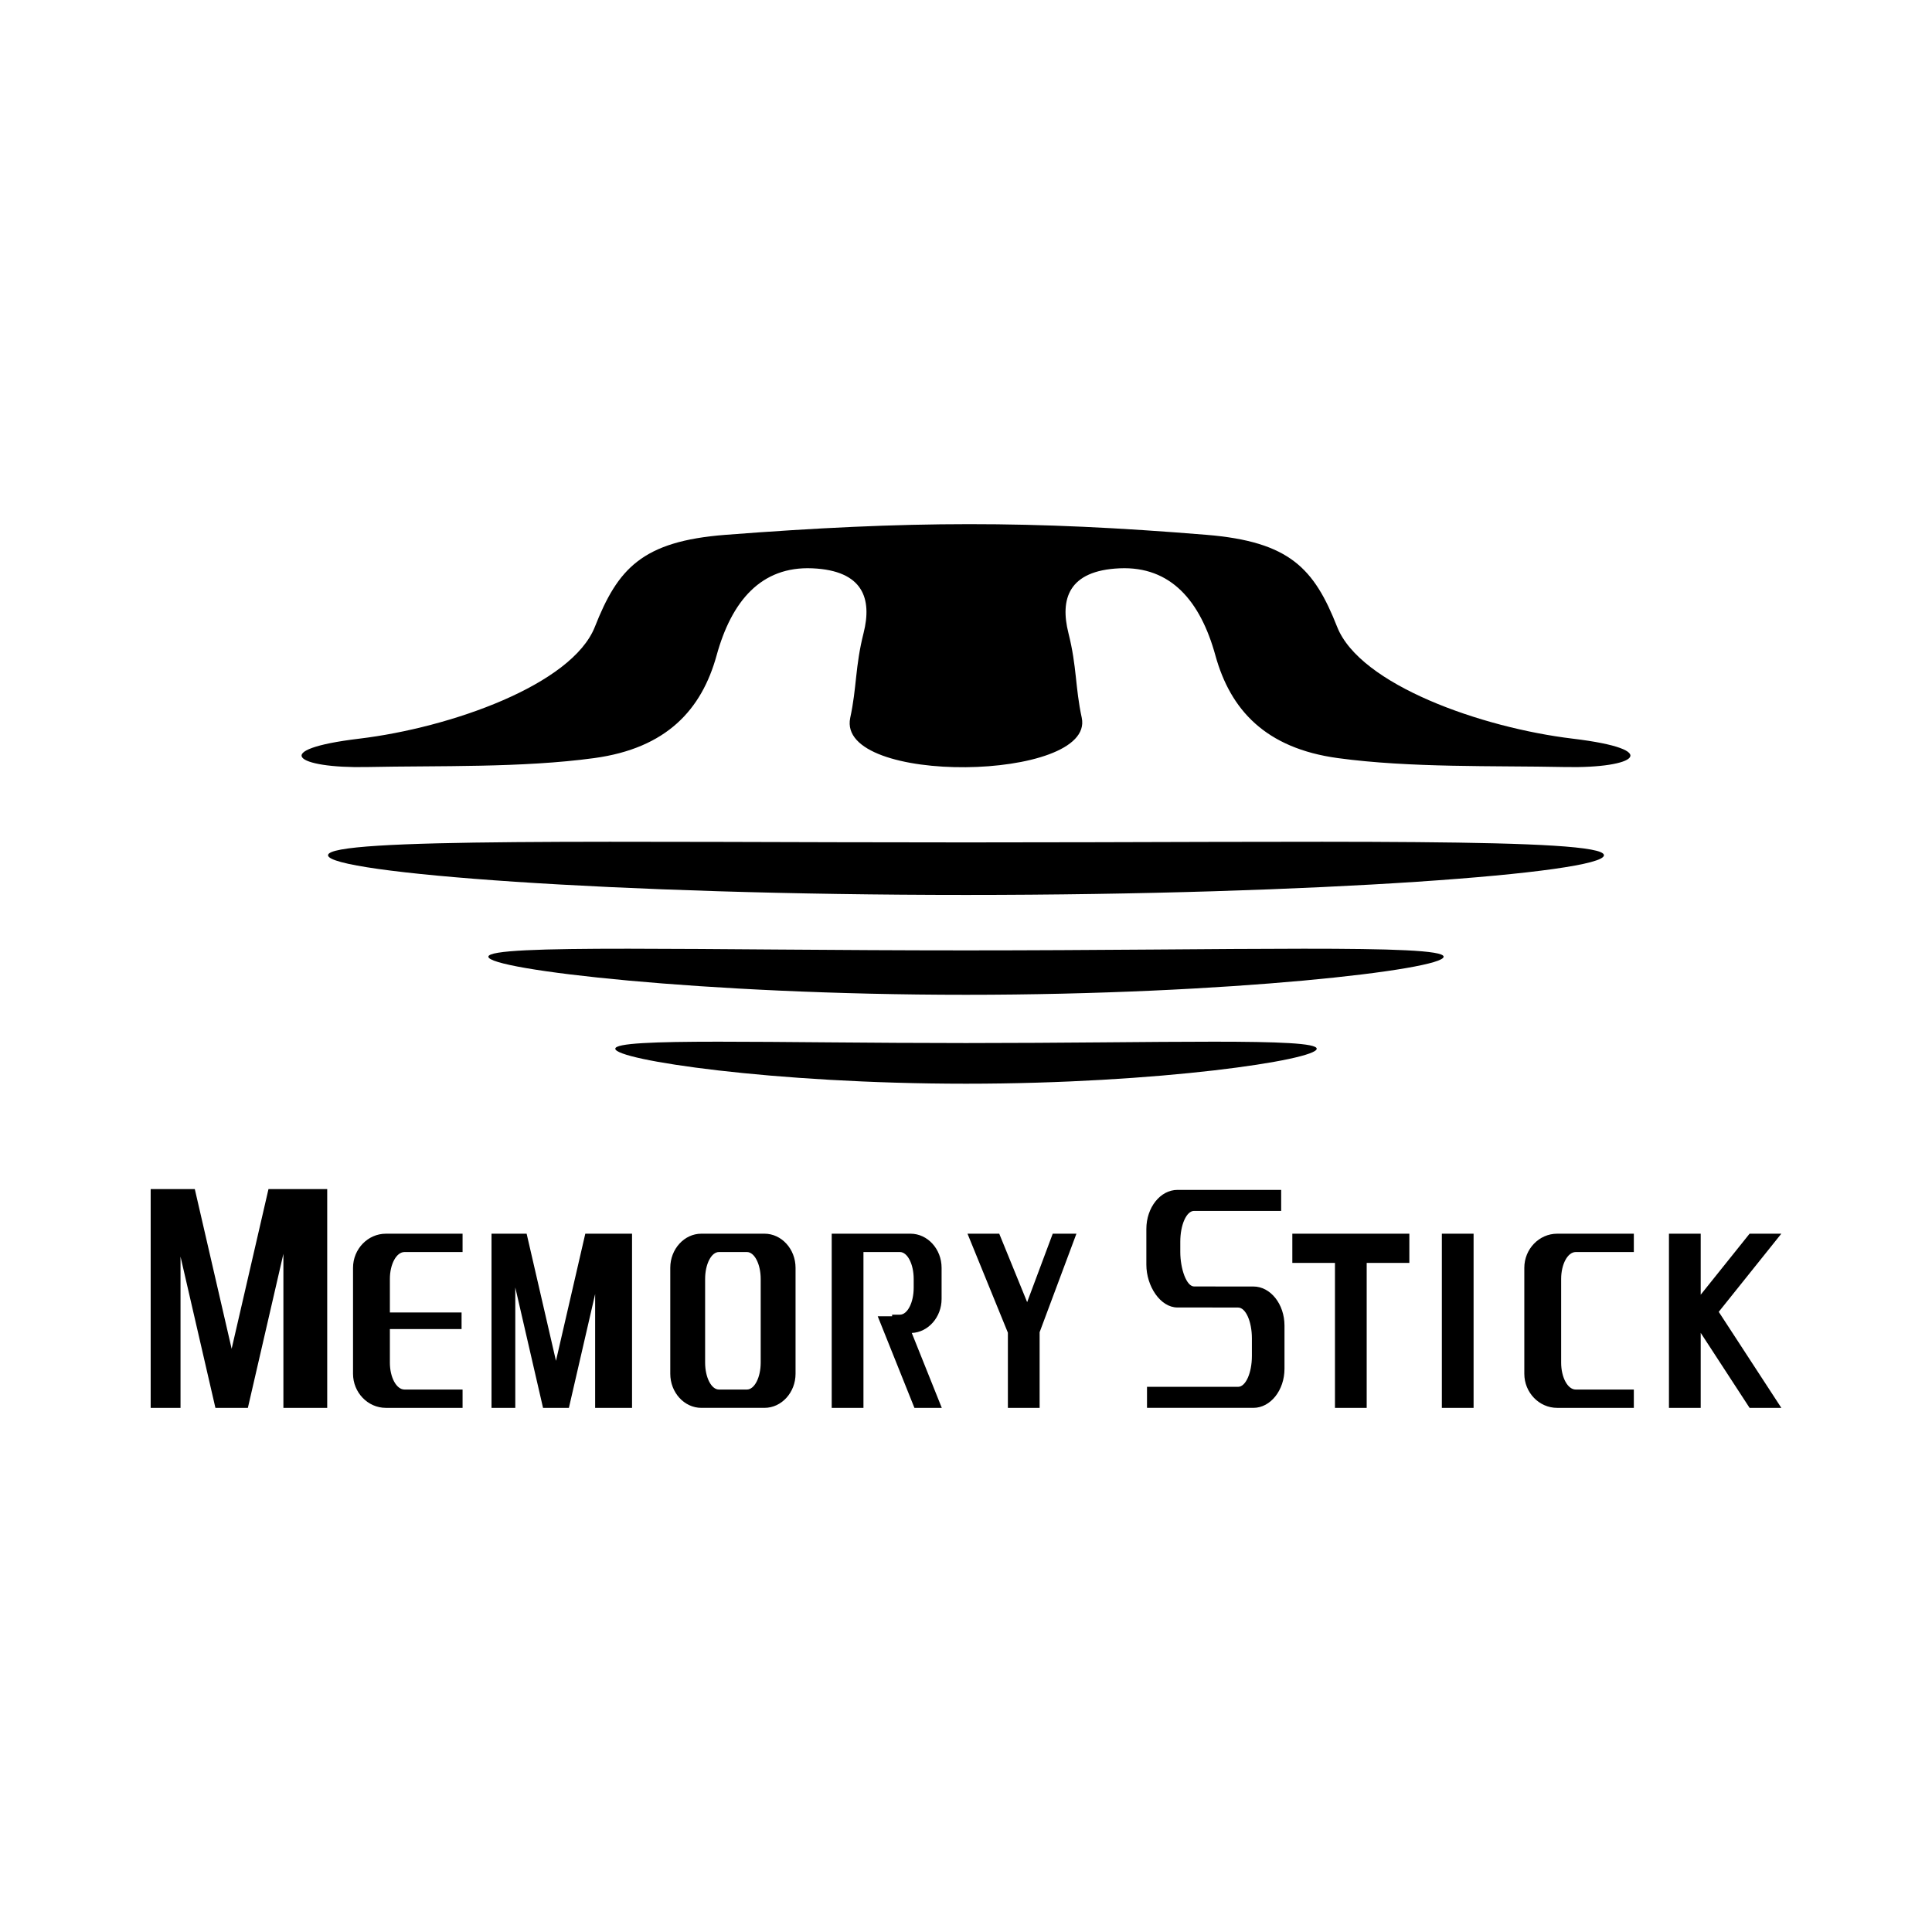 <svg xmlns="http://www.w3.org/2000/svg" width="2500" height="2500" viewBox="0 0 192.756 192.756"><g fill-rule="evenodd" clip-rule="evenodd"><path fill="#fff" d="M0 0h192.756v192.756H0V0z"/><path d="M96.377 84.047c35.058 0 63.65-.5 63.65 1.28 0 1.779-28.592 3.961-63.65 3.961-35.057 0-63.649-2.182-63.649-3.961.001-1.78 28.593-1.28 63.649-1.28zM96.377 94.82c26.248 0 47.654-.656 47.654.631 0 1.288-21.406 3.799-47.654 3.799-26.247 0-47.653-2.512-47.653-3.799s21.407-.631 47.653-.631zM96.377 104.066c19.273 0 34.992-.553 34.992.566 0 1.117-15.719 3.49-34.992 3.49-19.271 0-34.99-2.373-34.99-3.49 0-1.118 15.719-.566 34.99-.566zM36.617 76.527c-7.127.148-9.842-1.741-.769-2.831S57.063 68.333 59.35 62.54c2.285-5.795 4.7-8.539 13.035-9.18 18.286-1.408 30.484-1.433 47.986 0 8.33.681 10.75 3.386 13.035 9.18s14.428 10.067 23.502 11.156c9.072 1.09 6.357 2.98-.77 2.831-7.127-.148-15.43.093-22.66-.891s-10.725-4.83-12.219-10.248c-1.494-5.417-4.441-8.911-9.553-8.688s-5.963 3.072-5.109 6.46c.854 3.389.664 5.379 1.332 8.466 1.305 6.345-24.502 6.773-23.104 0 .668-3.086.479-5.077 1.333-8.466.855-3.388.003-6.237-5.11-6.46-5.112-.223-8.059 3.27-9.552 8.688-1.495 5.418-4.989 9.265-12.22 10.248-7.229.983-15.531.742-22.659.891zM69.974 123.086h6.297c1.705 0 3.101 1.531 3.101 3.402v10.572c0 1.871-1.396 3.402-3.101 3.402h-6.297c-1.705 0-3.101-1.531-3.101-3.402v-10.572c.001-1.871 1.396-3.402 3.101-3.402zm1.752 1.83h2.793c.757 0 1.376 1.209 1.376 2.686v8.346c0 1.477-.619 2.686-1.376 2.686h-2.793c-.757 0-1.376-1.209-1.376-2.686v-8.346c0-1.477.619-2.686 1.376-2.686zM127.822 120.812v-2.096h-10.348c-1.705 0-3.102 1.754-3.102 3.9v3.559c0 2.146 1.396 4.273 3.102 4.273h3.473v.006h2.58c.756 0 1.375 1.385 1.375 3.078v1.752c0 1.693-.619 3.08-1.375 3.08h-9.09v2.098h10.615c1.705 0 3.102-1.756 3.102-3.902v-4.303c0-2.146-1.396-3.902-3.102-3.902h-3.797v-.004h-2.123c-.756 0-1.375-1.758-1.375-3.451v-1.008c0-1.693.619-3.08 1.375-3.08h8.69zM38.898 130.947h7.153v1.654h-7.153v3.346c0 1.477.654 2.686 1.455 2.686h5.798v1.83h-7.65c-1.804 0-3.279-1.531-3.279-3.402v-10.572c0-1.871 1.475-3.402 3.279-3.402h7.65v1.83h-5.798c-.8 0-1.455 1.209-1.455 2.686v3.344zM163.008 138.633v1.83h-7.65c-1.803 0-3.277-1.531-3.277-3.402v-10.572c0-1.871 1.475-3.402 3.277-3.402h7.65v1.83h-5.799c-.799 0-1.453 1.209-1.453 2.686v8.346c0 1.477.654 2.686 1.453 2.686h5.799v-.002zM54.386 140.463h2.372l2.619-11.356v11.356h3.682v-17.377h-4.664l-2.926 12.684-2.927-12.684h-3.504v17.377h2.372v-12.014l2.769 12.014h.207zM21.751 140.463h2.979l3.545-15.367v15.367h4.371v-21.828h-5.859l-3.676 15.933-3.676-15.933H15.033v21.828h2.978v-15.092l3.481 15.092h.259zM91.233 140.463h2.729l-2.994-7.473c1.646-.072 2.975-1.574 2.975-3.398v-3.104c0-1.871-1.396-3.402-3.102-3.402H82.98v17.377h3.167v-15.547h3.636c.757 0 1.376 1.207 1.376 2.686v.877c0 1.477-.619 2.686-1.376 2.686h-.776v.162h-1.435l3.661 9.136zM143.854 140.463h3.166v-17.377h-3.166v17.377zM133.189 126.002h-4.253v-2.916h11.675v2.916h-4.256v14.461h-3.166v-14.461zM174.557 123.086h3.166l-6.244 7.797 6.246 9.58h-3.168l-4.877-7.483v7.483h-3.168v-17.377h3.168v6.088l4.877-6.088zM102.479 129.914l2.552-6.828h2.364l-3.672 9.83V140.463h-3.166v-7.5l-4.029-9.877h3.167l2.784 6.828z"/></g></svg>